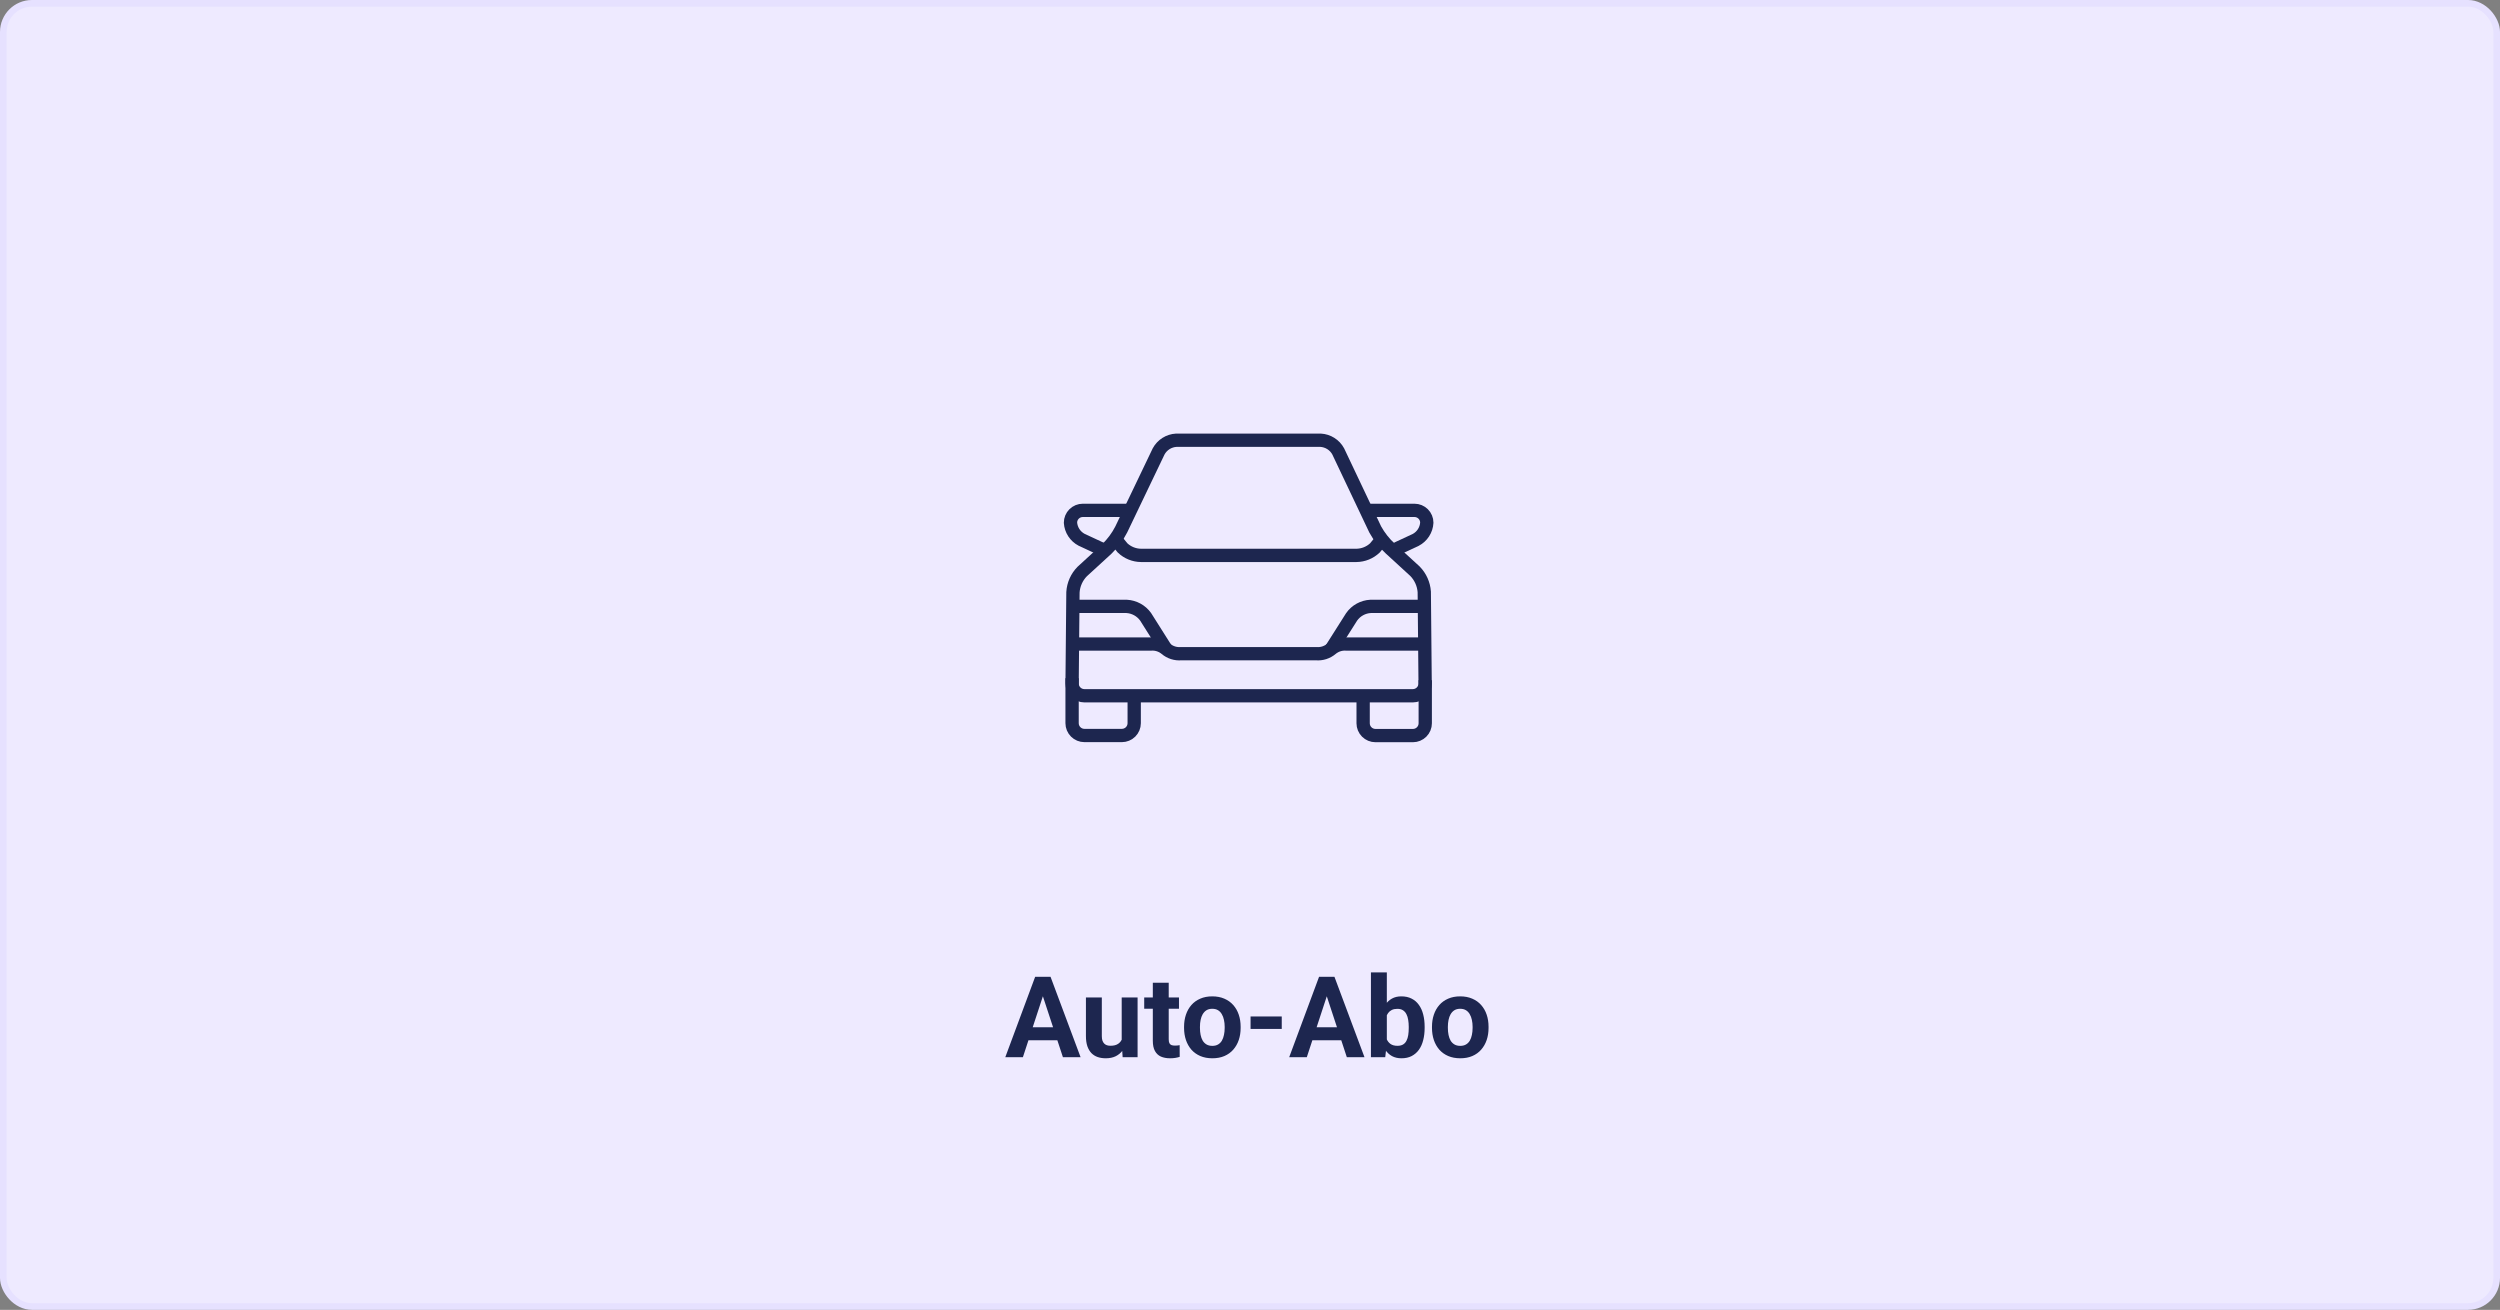 <?xml version="1.0" encoding="utf-8"?>
<svg xmlns="http://www.w3.org/2000/svg" fill="none" height="197" viewBox="0 0 376 197" width="376">
<rect x="0" y="0" width="376" height="197" fill="#808080" stroke="none"/>
<rect fill="#EEEAFF" height="196" rx="4.307" width="375" x="0.5" y="0.5"/>
<rect height="196" rx="4.307" stroke="#E6E1FF" width="375" x="0.5" y="0.5"/>
<path d="M157.131 148.981L153.844 159H151.196L155.687 146.914H157.372L157.131 148.981ZM159.862 159L156.567 148.981L156.301 146.914H158.003L162.519 159H159.862ZM159.713 154.501V156.452H153.33V154.501H159.713ZM168.703 156.85V150.019H171.093V159H168.844L168.703 156.85ZM168.968 155.007L169.674 154.991C169.674 155.588 169.605 156.145 169.466 156.659C169.328 157.168 169.121 157.611 168.844 157.987C168.567 158.358 168.219 158.649 167.798 158.859C167.377 159.064 166.882 159.166 166.312 159.166C165.875 159.166 165.471 159.105 165.1 158.983C164.735 158.856 164.42 158.66 164.154 158.394C163.894 158.123 163.689 157.777 163.54 157.356C163.396 156.93 163.324 156.418 163.324 155.821V150.019H165.714V155.837C165.714 156.103 165.745 156.327 165.806 156.51C165.872 156.692 165.963 156.842 166.08 156.958C166.196 157.074 166.331 157.157 166.486 157.207C166.647 157.257 166.824 157.282 167.018 157.282C167.51 157.282 167.898 157.182 168.18 156.983C168.468 156.784 168.67 156.513 168.786 156.169C168.908 155.821 168.968 155.433 168.968 155.007ZM177.319 150.019V151.712H172.089V150.019H177.319ZM173.384 147.802H175.775V156.294C175.775 156.554 175.808 156.753 175.875 156.892C175.947 157.03 176.052 157.127 176.19 157.182C176.328 157.232 176.503 157.257 176.713 157.257C176.862 157.257 176.995 157.251 177.111 157.24C177.233 157.224 177.336 157.207 177.419 157.19L177.427 158.95C177.222 159.017 177.001 159.069 176.763 159.108C176.525 159.147 176.262 159.166 175.974 159.166C175.449 159.166 174.989 159.08 174.596 158.909C174.209 158.732 173.91 158.449 173.7 158.062C173.49 157.675 173.384 157.166 173.384 156.535V147.802ZM178.083 154.601V154.426C178.083 153.768 178.177 153.162 178.365 152.608C178.553 152.049 178.827 151.565 179.187 151.156C179.546 150.746 179.989 150.428 180.515 150.201C181.04 149.969 181.644 149.853 182.324 149.853C183.005 149.853 183.611 149.969 184.142 150.201C184.673 150.428 185.119 150.746 185.479 151.156C185.844 151.565 186.121 152.049 186.309 152.608C186.497 153.162 186.591 153.768 186.591 154.426V154.601C186.591 155.254 186.497 155.86 186.309 156.418C186.121 156.972 185.844 157.456 185.479 157.871C185.119 158.281 184.676 158.599 184.151 158.826C183.625 159.053 183.022 159.166 182.341 159.166C181.66 159.166 181.054 159.053 180.523 158.826C179.997 158.599 179.552 158.281 179.187 157.871C178.827 157.456 178.553 156.972 178.365 156.418C178.177 155.86 178.083 155.254 178.083 154.601ZM180.473 154.426V154.601C180.473 154.977 180.506 155.328 180.573 155.655C180.639 155.981 180.744 156.269 180.888 156.518C181.038 156.762 181.231 156.952 181.469 157.091C181.707 157.229 181.998 157.298 182.341 157.298C182.673 157.298 182.958 157.229 183.196 157.091C183.434 156.952 183.625 156.762 183.769 156.518C183.913 156.269 184.018 155.981 184.084 155.655C184.156 155.328 184.192 154.977 184.192 154.601V154.426C184.192 154.061 184.156 153.718 184.084 153.397C184.018 153.07 183.91 152.783 183.76 152.534C183.616 152.279 183.426 152.08 183.188 151.936C182.95 151.792 182.662 151.72 182.324 151.72C181.987 151.72 181.699 151.792 181.461 151.936C181.229 152.08 181.038 152.279 180.888 152.534C180.744 152.783 180.639 153.07 180.573 153.397C180.506 153.718 180.473 154.061 180.473 154.426ZM192.775 152.874V154.75H188.085V152.874H192.775ZM199.831 148.981L196.544 159H193.896L198.386 146.914H200.071L199.831 148.981ZM202.562 159L199.266 148.981L199.001 146.914H200.702L205.218 159H202.562ZM202.412 154.501V156.452H196.029V154.501H202.412ZM206.189 146.25H208.58V156.941L208.339 159H206.189V146.25ZM214.266 154.418V154.592C214.266 155.262 214.194 155.876 214.05 156.435C213.912 156.994 213.696 157.478 213.402 157.888C213.109 158.292 212.744 158.607 212.307 158.834C211.875 159.055 211.366 159.166 210.779 159.166C210.232 159.166 209.756 159.055 209.352 158.834C208.953 158.613 208.618 158.3 208.347 157.896C208.076 157.492 207.858 157.019 207.692 156.477C207.526 155.934 207.401 155.342 207.318 154.7V154.318C207.401 153.676 207.526 153.084 207.692 152.542C207.858 152 208.076 151.527 208.347 151.123C208.618 150.719 208.953 150.406 209.352 150.185C209.75 149.963 210.22 149.853 210.763 149.853C211.355 149.853 211.87 149.966 212.307 150.193C212.749 150.414 213.115 150.73 213.402 151.139C213.696 151.543 213.912 152.025 214.05 152.583C214.194 153.137 214.266 153.748 214.266 154.418ZM211.875 154.592V154.418C211.875 154.053 211.847 153.71 211.792 153.389C211.742 153.062 211.654 152.777 211.526 152.534C211.399 152.285 211.225 152.088 211.004 151.944C210.788 151.8 210.508 151.729 210.165 151.729C209.839 151.729 209.562 151.784 209.335 151.895C209.108 152.005 208.92 152.16 208.771 152.359C208.627 152.559 208.519 152.797 208.447 153.073C208.375 153.344 208.331 153.643 208.314 153.97V155.057C208.331 155.494 208.403 155.882 208.53 156.219C208.663 156.551 208.862 156.814 209.128 157.008C209.399 157.196 209.75 157.29 210.182 157.29C210.519 157.29 210.799 157.224 211.02 157.091C211.241 156.958 211.413 156.77 211.535 156.526C211.662 156.283 211.751 155.998 211.8 155.671C211.85 155.339 211.875 154.98 211.875 154.592ZM215.37 154.601V154.426C215.37 153.768 215.464 153.162 215.652 152.608C215.84 152.049 216.114 151.565 216.474 151.156C216.833 150.746 217.276 150.428 217.802 150.201C218.328 149.969 218.931 149.853 219.611 149.853C220.292 149.853 220.898 149.969 221.429 150.201C221.961 150.428 222.406 150.746 222.766 151.156C223.131 151.565 223.408 152.049 223.596 152.608C223.784 153.162 223.878 153.768 223.878 154.426V154.601C223.878 155.254 223.784 155.86 223.596 156.418C223.408 156.972 223.131 157.456 222.766 157.871C222.406 158.281 221.963 158.599 221.438 158.826C220.912 159.053 220.309 159.166 219.628 159.166C218.947 159.166 218.341 159.053 217.81 158.826C217.284 158.599 216.839 158.281 216.474 157.871C216.114 157.456 215.84 156.972 215.652 156.418C215.464 155.86 215.37 155.254 215.37 154.601ZM217.76 154.426V154.601C217.76 154.977 217.794 155.328 217.86 155.655C217.926 155.981 218.032 156.269 218.175 156.518C218.325 156.762 218.519 156.952 218.756 157.091C218.994 157.229 219.285 157.298 219.628 157.298C219.96 157.298 220.245 157.229 220.483 157.091C220.721 156.952 220.912 156.762 221.056 156.518C221.2 156.269 221.305 155.981 221.371 155.655C221.443 155.328 221.479 154.977 221.479 154.601V154.426C221.479 154.061 221.443 153.718 221.371 153.397C221.305 153.07 221.197 152.783 221.047 152.534C220.904 152.279 220.713 152.08 220.475 151.936C220.237 151.792 219.949 151.72 219.611 151.72C219.274 151.72 218.986 151.792 218.748 151.936C218.516 152.08 218.325 152.279 218.175 152.534C218.032 152.783 217.926 153.07 217.86 153.397C217.794 153.718 217.76 154.061 217.76 154.426Z" fill="#1D264F"/>
<path d="M161.242 102.005V108.768C161.242 109.259 161.438 109.73 161.786 110.077C162.134 110.424 162.607 110.619 163.099 110.619H168.727C169.219 110.619 169.692 110.424 170.04 110.077C170.388 109.73 170.584 109.259 170.584 108.768V104.642" stroke="#1D264F" stroke-miterlimit="10" stroke-width="2"/>
<path d="M161.369 91.2H169.448C170.01 91.232 170.558 91.389 171.051 91.659C171.545 91.93 171.971 92.307 172.299 92.763L175.363 97.612" stroke="#1D264F" stroke-miterlimit="10" stroke-width="2"/>
<path d="M169.608 76.758H162.857C162.365 76.758 161.892 76.953 161.544 77.3C161.196 77.647 161 78.118 161 78.609C161.036 79.144 161.209 79.661 161.501 80.111C161.794 80.561 162.196 80.929 162.671 81.181L166.172 82.809" stroke="#1D264F" stroke-miterlimit="10" stroke-width="2"/>
<path d="M163.099 104.644C162.607 104.644 162.134 104.449 161.786 104.102C161.438 103.755 161.242 103.284 161.242 102.794L161.372 89.063C161.449 87.899 161.939 86.8 162.756 85.964L166.47 82.559C167.346 81.708 168.077 80.721 168.634 79.635L174.261 67.885C174.524 67.403 174.905 66.996 175.37 66.703C175.835 66.41 176.368 66.24 176.917 66.21H198.609C199.158 66.24 199.691 66.41 200.156 66.703C200.621 66.996 201.002 67.403 201.265 67.885L206.836 79.635C207.432 80.709 208.197 81.681 209.102 82.513L212.817 85.917C213.633 86.755 214.126 87.853 214.21 89.017L214.34 102.794C214.34 103.284 214.144 103.755 213.796 104.102C213.447 104.449 212.975 104.644 212.482 104.644H163.099Z" stroke="#1D264F" stroke-miterlimit="10" stroke-width="2"/>
<path d="M214.357 102.304V108.78C214.357 109.271 214.162 109.742 213.813 110.089C213.465 110.436 212.993 110.631 212.5 110.631H206.873C206.38 110.631 205.908 110.436 205.56 110.089C205.211 109.742 205.016 109.271 205.016 108.78V104.645" stroke="#1D264F" stroke-miterlimit="10" stroke-width="2"/>
<path d="M207.72 81.264L206.791 82.402C206.038 83.115 205.043 83.518 204.005 83.531H171.616C170.577 83.52 169.581 83.117 168.83 82.402L167.901 81.264" stroke="#1D264F" stroke-miterlimit="10" stroke-width="2"/>
<path d="M214.285 96.862H202.538C202.127 96.826 201.713 96.871 201.319 96.995C200.925 97.119 200.56 97.319 200.244 97.583C199.929 97.85 199.564 98.051 199.171 98.177C198.777 98.302 198.362 98.349 197.951 98.314H177.642C177.23 98.349 176.816 98.302 176.422 98.177C176.029 98.051 175.664 97.85 175.349 97.583C175.033 97.319 174.667 97.119 174.274 96.995C173.88 96.871 173.466 96.826 173.055 96.862H161.317" stroke="#1D264F" stroke-miterlimit="10" stroke-width="2"/>
<path d="M214.224 91.2H206.136C205.574 91.229 205.027 91.385 204.535 91.656C204.042 91.927 203.618 92.305 203.294 92.763L200.239 97.584" stroke="#1D264F" stroke-miterlimit="10" stroke-width="2"/>
<path d="M205.992 76.758H212.734C213.226 76.758 213.699 76.953 214.047 77.3C214.395 77.647 214.591 78.118 214.591 78.609C214.56 79.15 214.389 79.674 214.095 80.129C213.8 80.585 213.392 80.957 212.91 81.209L209.409 82.837" stroke="#1D264F" stroke-miterlimit="10" stroke-width="2"/>
</svg>